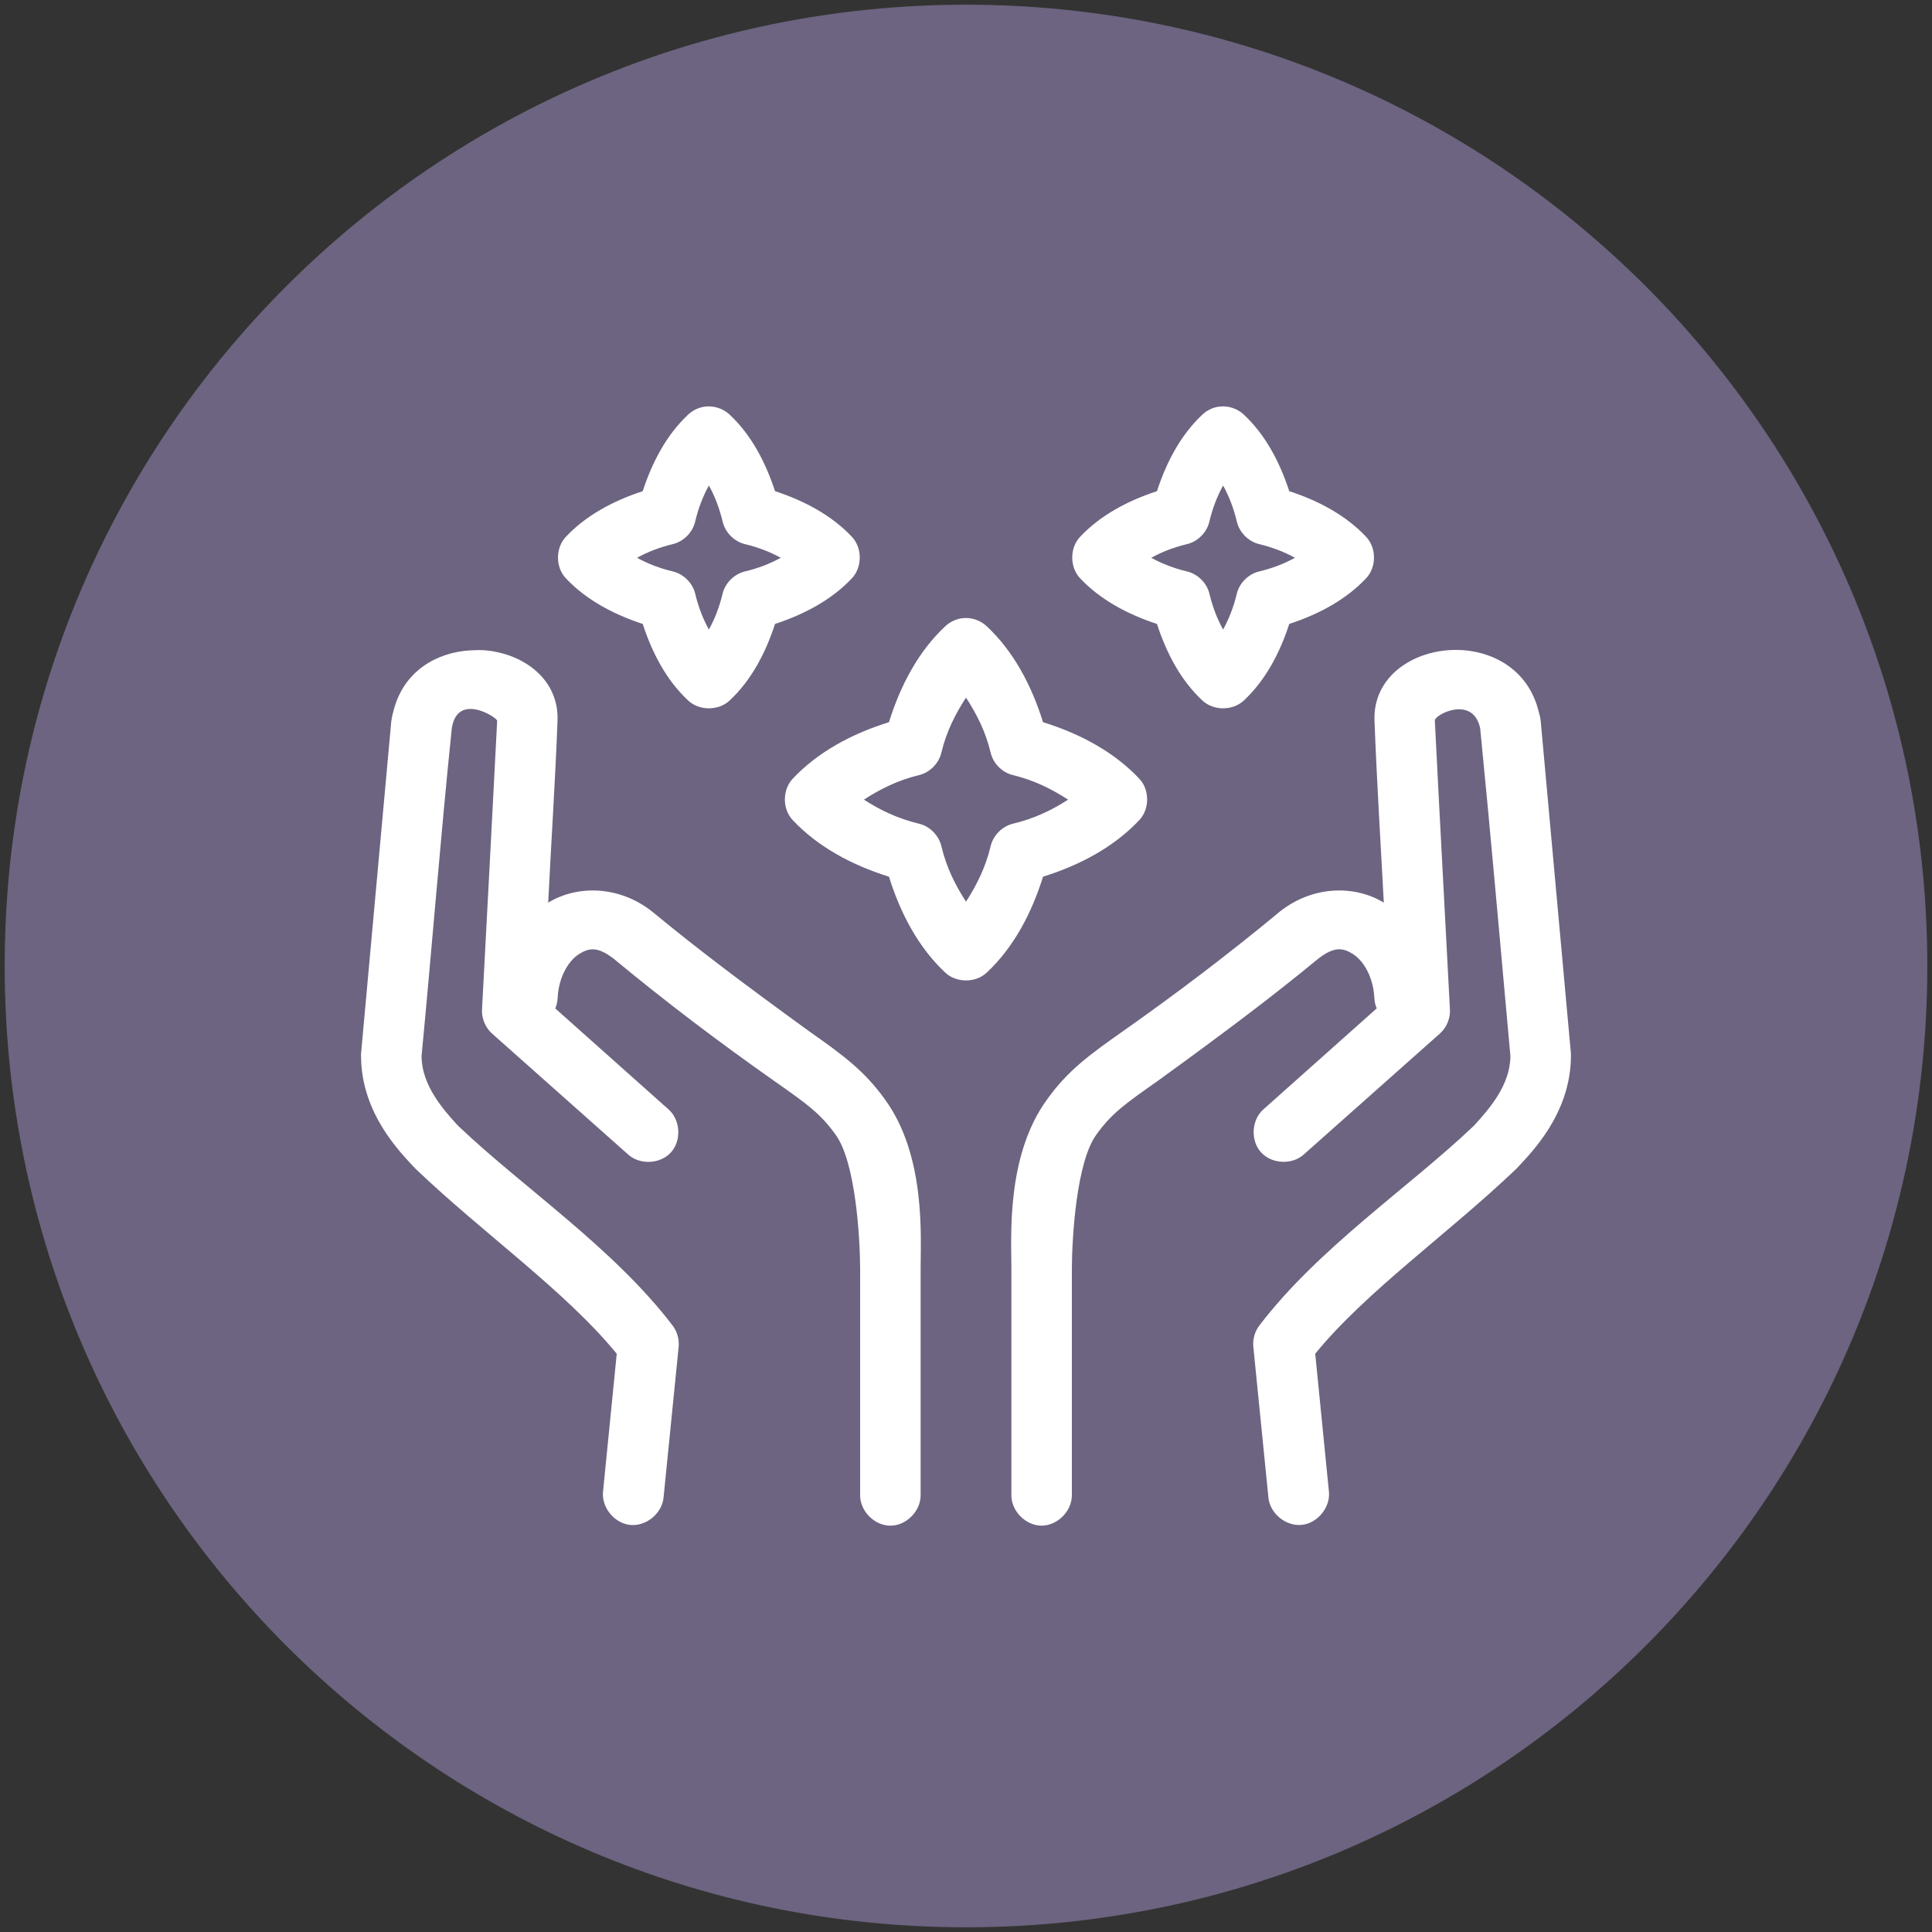 <?xml version="1.0" encoding="utf-8"?>
<!-- Generator: Adobe Illustrator 16.0.0, SVG Export Plug-In . SVG Version: 6.00 Build 0)  -->
<!DOCTYPE svg PUBLIC "-//W3C//DTD SVG 1.1//EN" "http://www.w3.org/Graphics/SVG/1.1/DTD/svg11.dtd">
<svg version="1.1" id="Layer_1" xmlns="http://www.w3.org/2000/svg" xmlns:xlink="http://www.w3.org/1999/xlink" x="0px" y="0px"
	 width="127px" height="127px" viewBox="0 0 127 127" enable-background="new 0 0 127 127" xml:space="preserve">
<rect x="0" y="0" width="127" height="127" fill="#333333" stroke="none"/>
<g>
	<path fill="#6C6480" d="M126.692,63.498c0,34.898-28.293,63.193-63.192,63.193c-34.898,0-63.192-28.295-63.192-63.193
		c0-34.9,28.293-63.189,63.192-63.189C98.399,0.309,126.692,28.598,126.692,63.498"/>
	<path fill="#FFFFFF" d="M46.32,26.731c-0.406,0.058-0.792,0.244-1.089,0.528c-1.408,1.316-2.346,3.09-2.983,5.029
		c-1.949,0.636-3.739,1.6-5.064,3.012c-0.673,0.727-0.673,1.976,0,2.701c1.323,1.412,3.117,2.375,5.064,3.013
		c0.637,1.946,1.571,3.707,2.983,5.03c0.729,0.69,2.004,0.69,2.735,0c1.412-1.323,2.346-3.084,2.982-5.03
		c1.948-0.638,3.741-1.601,5.064-3.013c0.672-0.726,0.672-1.975,0-2.701c-1.325-1.412-3.116-2.376-5.064-3.012
		c-0.638-1.939-1.575-3.713-2.982-5.029C47.533,26.848,46.91,26.648,46.32,26.731 M80.121,26.731
		c-0.404,0.058-0.791,0.244-1.087,0.528c-1.407,1.316-2.346,3.09-2.982,5.029c-1.949,0.636-3.74,1.6-5.064,3.012
		c-0.673,0.727-0.673,1.976,0,2.701c1.323,1.412,3.117,2.375,5.064,3.013c0.636,1.946,1.57,3.707,2.982,5.03
		c0.73,0.69,2.005,0.69,2.734,0c1.412-1.323,2.348-3.084,2.982-5.03c1.949-0.638,3.741-1.601,5.064-3.013
		c0.673-0.726,0.673-1.975,0-2.701c-1.324-1.412-3.114-2.376-5.064-3.012c-0.637-1.939-1.574-3.713-2.982-5.029
		C81.337,26.848,80.712,26.648,80.121,26.731 M46.599,31.917c0.386,0.693,0.696,1.494,0.9,2.359c0.163,0.714,0.75,1.313,1.46,1.489
		c0.867,0.206,1.667,0.516,2.362,0.9c-0.695,0.387-1.495,0.697-2.362,0.901c-0.703,0.172-1.288,0.757-1.46,1.46
		c-0.205,0.864-0.515,1.663-0.9,2.358c-0.385-0.695-0.696-1.494-0.9-2.358c-0.172-0.703-0.757-1.288-1.46-1.46
		c-0.866-0.204-1.666-0.515-2.361-0.901c0.695-0.385,1.495-0.694,2.361-0.9c0.71-0.176,1.298-0.775,1.46-1.489
		C45.902,33.411,46.213,32.61,46.599,31.917 M80.401,31.917c0.386,0.693,0.696,1.494,0.9,2.359c0.162,0.714,0.75,1.313,1.461,1.489
		c0.865,0.206,1.666,0.516,2.361,0.9c-0.695,0.387-1.496,0.697-2.361,0.901c-0.703,0.172-1.289,0.757-1.461,1.46
		c-0.204,0.864-0.515,1.663-0.9,2.358c-0.386-0.695-0.695-1.494-0.9-2.358c-0.172-0.703-0.758-1.288-1.46-1.46
		c-0.867-0.204-1.667-0.515-2.362-0.901c0.695-0.385,1.495-0.694,2.362-0.9c0.71-0.176,1.298-0.775,1.46-1.489
		C79.706,33.411,80.016,32.61,80.401,31.917 M63.22,40.643c-0.404,0.058-0.79,0.246-1.087,0.527
		c-1.746,1.635-2.933,3.852-3.697,6.303c-2.461,0.764-4.695,1.974-6.337,3.727c-0.674,0.727-0.674,1.976,0,2.699
		c1.642,1.752,3.877,2.964,6.337,3.729c0.765,2.449,1.951,4.666,3.697,6.303c0.73,0.691,2.005,0.691,2.734,0
		c1.746-1.637,2.933-3.854,3.697-6.303c2.46-0.765,4.695-1.977,6.338-3.729c0.673-0.724,0.673-1.973,0-2.699
		c-1.643-1.753-3.876-2.963-6.338-3.727c-0.765-2.451-1.951-4.668-3.697-6.303C64.435,40.759,63.812,40.558,63.22,40.643
		 M30.909,42.752c-2.185,0.129-4.311,1.328-5.007,3.842c-0.079,0.296-0.123,0.439-0.181,0.816L23.733,69.27
		c-0.003,0.063-0.003,0.125,0,0.187c0.03,3.796,2.638,6.344,3.51,7.298c0.03,0.029,0.061,0.063,0.094,0.094
		c4.379,4.191,9.844,8.024,13.204,12.141l-0.901,9.066c-0.104,1.039,0.747,2.08,1.787,2.186c1.041,0.105,2.082-0.743,2.19-1.782
		l0.995-9.937c0.045-0.494-0.101-1.005-0.404-1.396c-3.892-5.102-9.859-9.091-14.042-13.075c-0.032-0.028-0.065-0.061-0.095-0.091
		c-0.989-1.086-2.332-2.624-2.36-4.503c-0.001-0.01,0-0.021,0-0.032c0.686-7.167,1.252-14.43,1.988-21.548
		c0.366-2.415,3.005-0.697,2.982-0.496c-0.321,6.315-0.662,12.649-0.995,18.971c-0.031,0.589,0.215,1.189,0.653,1.584l8.947,7.95
		c0.773,0.704,2.117,0.641,2.819-0.135c0.701-0.774,0.631-2.118-0.146-2.815l-7.457-6.646c0.096-0.226,0.148-0.469,0.156-0.714
		c0.075-1.392,0.738-2.437,1.397-2.855c0.652-0.413,1.225-0.528,2.299,0.31c3.398,2.816,6.994,5.536,10.564,8.042
		c2.137,1.5,3.013,2.124,4.008,3.51c1.309,1.783,1.605,6.718,1.615,8.787v14.904c-0.014,1.049,0.938,2.015,1.988,2.015
		c1.052,0,2.003-0.966,1.989-2.015V83.367c-0.009-1.972,0.375-7.387-2.362-11.117c-1.334-1.861-2.775-2.919-4.939-4.439
		c-4.209-3.051-7.317-5.385-10.346-7.887c-2.132-1.693-4.889-1.774-6.835-0.589c0.192-3.951,0.474-8.15,0.614-12.006
		c0.074-2.664-2.193-4.337-4.715-4.577C31.597,42.721,31.248,42.733,30.909,42.752 M95.065,42.752
		c-2.518,0.24-4.783,1.909-4.715,4.564c0.146,3.863,0.402,8.061,0.615,12.019c-1.947-1.186-4.705-1.104-6.836,0.589
		c-3.339,2.771-6.902,5.469-10.346,7.887c-2.165,1.521-3.605,2.578-4.939,4.441c-2.738,3.729-2.355,9.145-2.361,11.115v14.904
		c-0.016,1.051,0.937,2.017,1.987,2.017s2.003-0.966,1.989-2.017V83.367c0.01-2.069,0.305-7.004,1.614-8.787
		c0.995-1.386,1.871-2.01,4.009-3.51c4.273-3.098,7.475-5.494,10.563-8.042c1.074-0.838,1.647-0.723,2.298-0.31
		c0.66,0.419,1.324,1.464,1.399,2.855c0.007,0.245,0.06,0.49,0.155,0.714l-7.457,6.646c-0.777,0.697-0.848,2.041-0.146,2.816
		c0.701,0.774,2.047,0.838,2.818,0.134l8.947-7.949c0.439-0.396,0.686-0.996,0.652-1.585c-0.327-6.321-0.676-12.655-0.992-18.971
		c-0.057-0.39,2.508-1.72,2.981,0.496c0.704,7.122,1.336,14.377,1.987,21.548v0.032c-0.028,1.879-1.371,3.417-2.359,4.503
		c-0.027,0.028-0.067,0.066-0.094,0.093c-4.184,3.982-10.152,7.972-14.043,13.073c-0.303,0.392-0.45,0.902-0.404,1.396l0.994,9.937
		c0.107,1.039,1.15,1.888,2.19,1.782s1.89-1.146,1.786-2.186l-0.9-9.066c3.359-4.116,8.825-7.949,13.203-12.141
		c0.033-0.031,0.064-0.062,0.094-0.094c0.873-0.954,3.481-3.502,3.512-7.298c0.002-0.062,0.002-0.124,0-0.187L101.28,47.41
		c-0.043-0.386-0.129-0.576-0.182-0.816C100.292,43.687,97.571,42.516,95.065,42.752 M63.5,45.858
		c0.685,1.055,1.285,2.211,1.615,3.603c0.162,0.714,0.75,1.313,1.462,1.489c1.395,0.332,2.576,0.927,3.633,1.614
		c-1.055,0.686-2.238,1.254-3.633,1.584c-0.712,0.177-1.3,0.777-1.462,1.491c-0.331,1.393-0.93,2.576-1.615,3.632
		c-0.686-1.056-1.285-2.239-1.615-3.632c-0.163-0.714-0.75-1.314-1.462-1.491c-1.394-0.33-2.578-0.898-3.633-1.584
		c1.057-0.688,2.238-1.282,3.633-1.614c0.711-0.177,1.299-0.775,1.462-1.489C62.215,48.069,62.816,46.913,63.5,45.858"/>
</g>
</svg>
